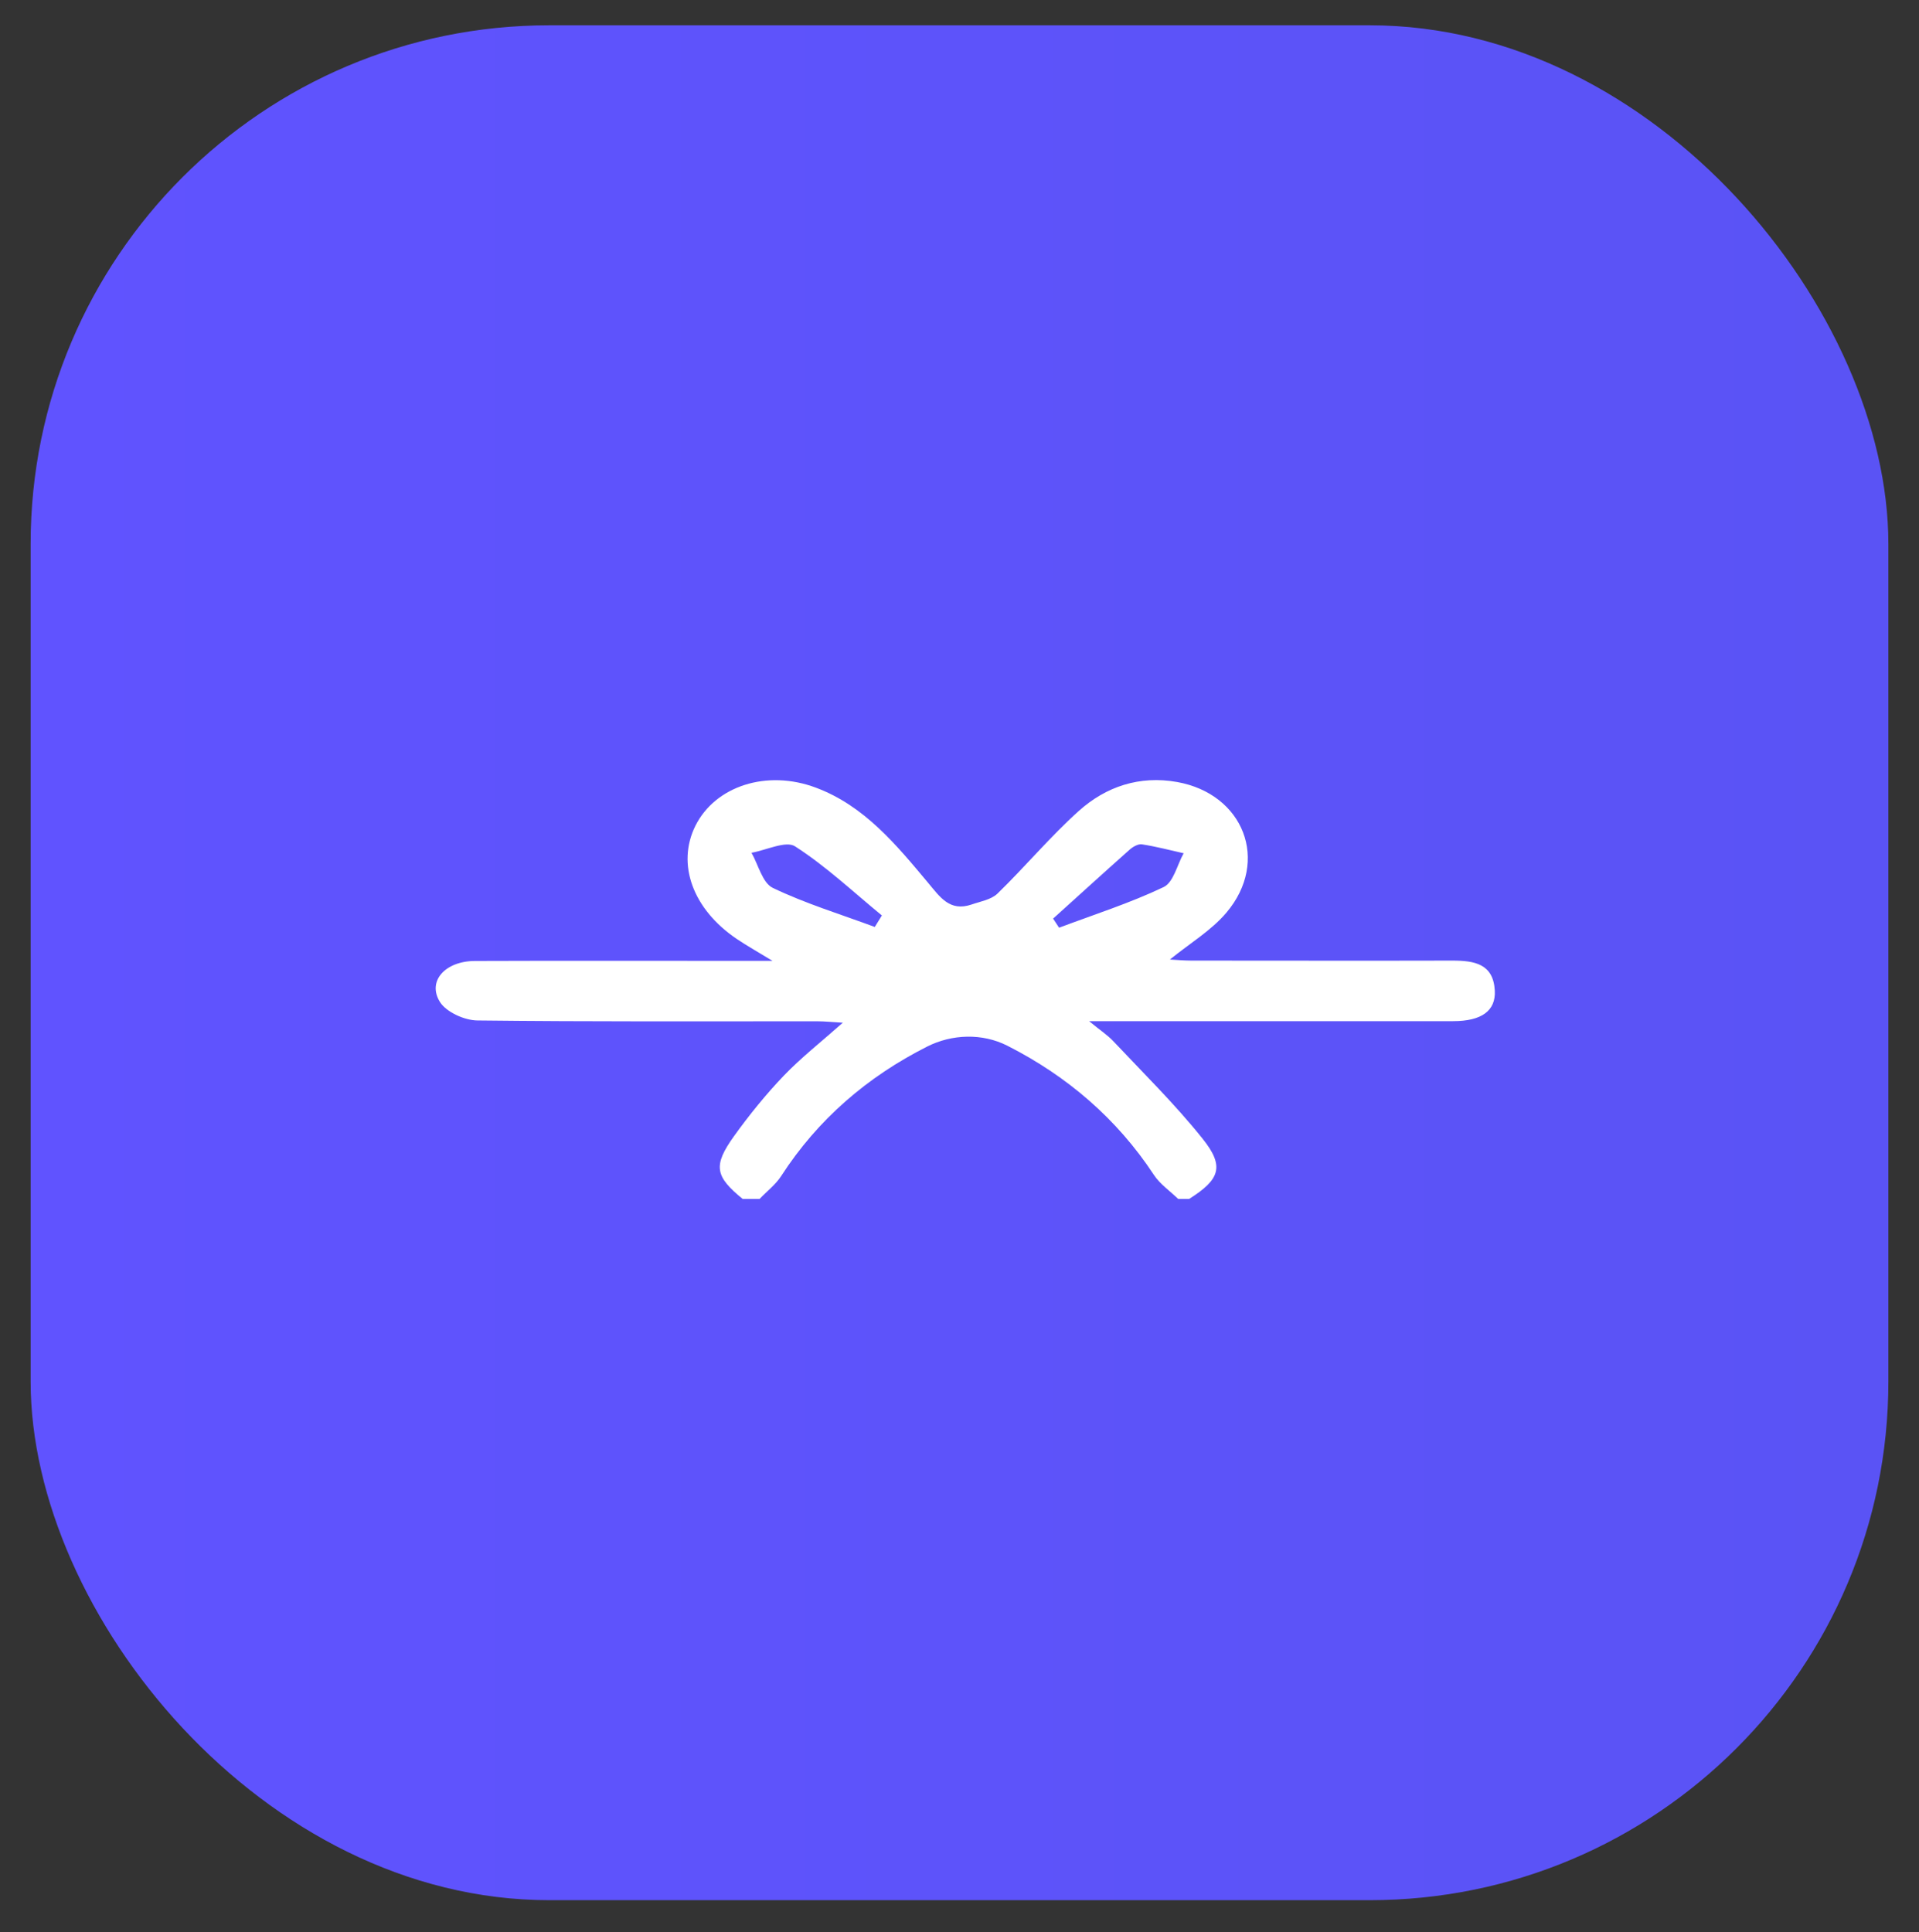 <?xml version="1.0" encoding="UTF-8"?>
<svg id="Layer_1" data-name="Layer 1" xmlns="http://www.w3.org/2000/svg" xmlns:xlink="http://www.w3.org/1999/xlink" viewBox="0 0 161.59 162.7">
  <rect x="0" y="0" width="161.59" height="162.7" fill="#333333" stroke="none"/>
  <defs>
    <style>
      .cls-1 {
        fill: url(#linear-gradient);
      }

      .cls-2 {
        fill: #fff;
      }
    </style>
    <linearGradient id="linear-gradient" x1="2.58" y1="81.07" x2="159.01" y2="81.07" gradientUnits="userSpaceOnUse">
      <stop offset="0" stop-color="#6053ff"/>
      <stop offset="1" stop-color="#5a53f5"/>
    </linearGradient>
  </defs>
  <rect class="cls-1" x="2.58" y="2.13" width="156.43" height="157.88" rx="43.67" ry="43.67"/>
  <path class="cls-2" d="m62.55,100.97c-2.34-1.91-2.53-2.8-.74-5.3,1.28-1.78,2.67-3.5,4.19-5.09,1.46-1.52,3.13-2.83,4.97-4.46-.88-.05-1.52-.12-2.15-.12-9.54,0-19.08.04-28.62-.07-1.09-.01-2.61-.7-3.15-1.55-1.1-1.75.43-3.45,2.94-3.46,7.33-.03,14.65,0,21.98-.01.84,0,1.68,0,3.08,0-1.28-.78-2.16-1.27-2.99-1.83-3.73-2.51-5.11-6.32-3.5-9.55,1.67-3.33,6-4.76,10.15-3.2,4.1,1.54,6.77,4.82,9.45,8.02.99,1.18,1.81,2.44,3.64,1.82.75-.26,1.66-.41,2.19-.92,2.34-2.27,4.44-4.8,6.86-6.97,2.29-2.05,5.11-2.99,8.26-2.43,5.61,1,7.83,6.65,4.17,10.99-1.28,1.52-3.1,2.6-4.77,3.96.57.03,1.2.09,1.82.09,7.33,0,14.65.02,21.98,0,1.86,0,3.44.28,3.56,2.53.09,1.7-1.12,2.57-3.51,2.57-9.99,0-19.98,0-30.65,0,.97.8,1.56,1.18,2.03,1.68,2.54,2.7,5.2,5.31,7.51,8.2,1.89,2.35,1.48,3.45-1.12,5.09h-.92c-.69-.67-1.54-1.25-2.05-2.03-3.12-4.74-7.31-8.32-12.33-10.87-2.13-1.08-4.68-.98-6.76.07-5.03,2.54-9.21,6.13-12.29,10.9-.47.73-1.21,1.29-1.82,1.93h-1.37Zm11.11-22.91c.2-.32.4-.65.6-.97-2.41-1.98-4.7-4.14-7.31-5.82-.77-.5-2.42.32-3.67.54.58,1.02.92,2.54,1.8,2.96,2.75,1.32,5.71,2.22,8.59,3.29Zm15.02-.7c.17.25.33.51.5.76,2.95-1.11,5.97-2.07,8.8-3.42.83-.39,1.14-1.87,1.69-2.85-1.17-.26-2.33-.57-3.51-.75-.32-.05-.76.2-1.03.44-2.16,1.92-4.3,3.87-6.45,5.81Z"/>
</svg>